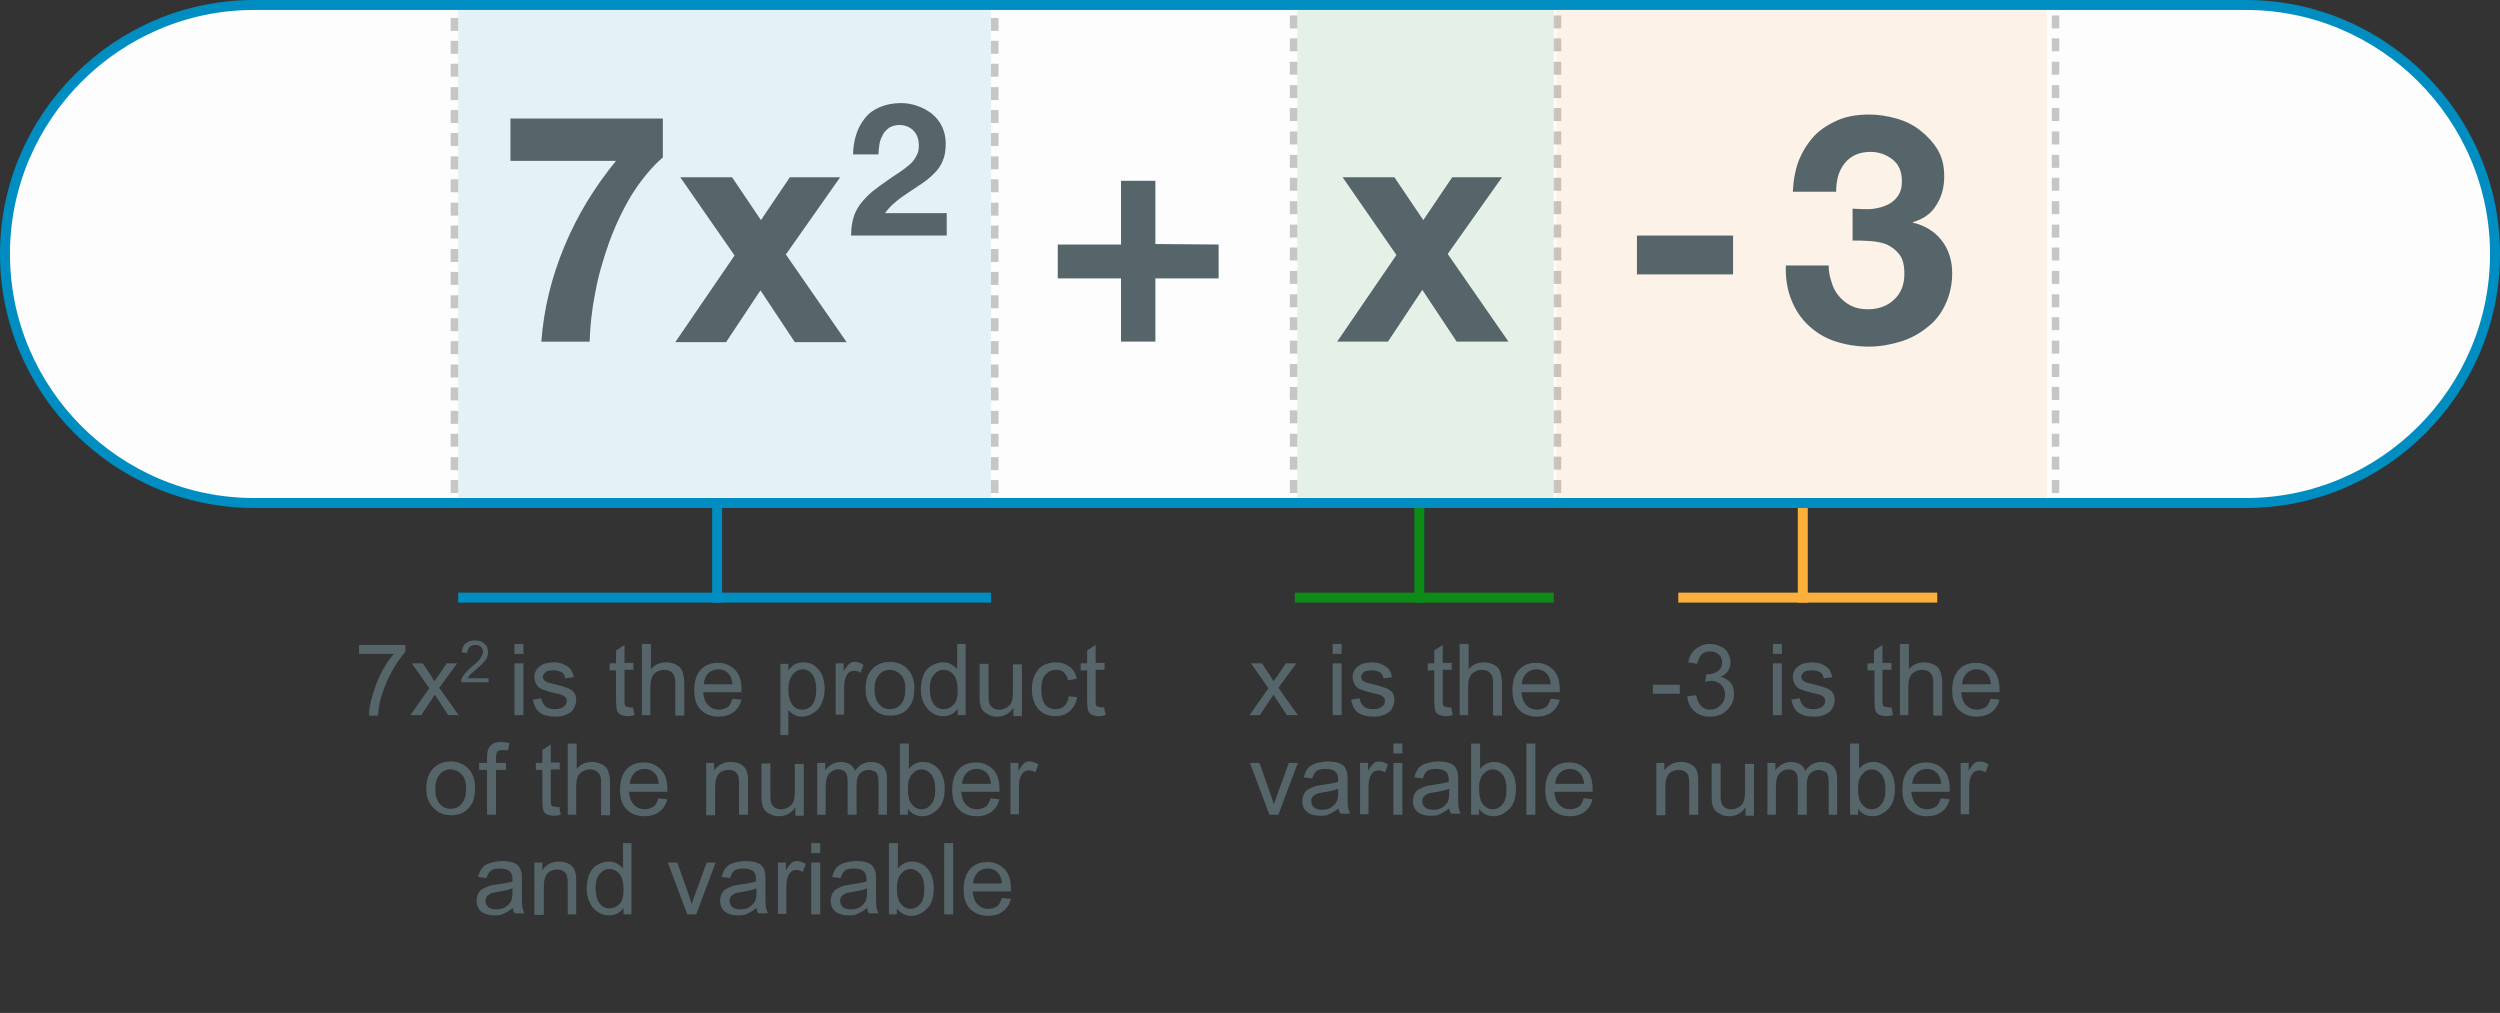 <?xml version="1.0" encoding="utf-8"?>
<!-- Generator: Adobe Illustrator 24.0.0, SVG Export Plug-In . SVG Version: 6.00 Build 0)  -->
<svg version="1.1" id="Layer_1" xmlns="http://www.w3.org/2000/svg" xmlns:xlink="http://www.w3.org/1999/xlink" x="0px" y="0px"
	 viewBox="0 0 502 203.4" style="enable-background:new 0 0 502 203.4;" xml:space="preserve">
<rect x="0" y="0" width="502" height="203.4" fill="#333333" stroke="none"/>
<style type="text/css">
	.st0{fill:#FDFDFD;stroke:#008DC1;stroke-width:2;stroke-miterlimit:10;}
	.st1{opacity:0.25;}
	.st2{fill:none;}
	.st3{fill-rule:evenodd;clip-rule:evenodd;fill:#231F20;}
	.st4{fill:none;stroke:#008DC1;stroke-width:2;stroke-miterlimit:10;}
	.st5{fill:none;stroke:#0E8A16;stroke-width:2;stroke-miterlimit:10;}
	.st6{fill:#008DC1;fill-opacity:0.1;}
	.st7{fill:#0E8A16;fill-opacity:0.1;}
	.st8{fill:#FF931E;fill-opacity:0.1;}
	.st9{fill:none;stroke:#FBB03B;stroke-width:2;stroke-miterlimit:10;}
	.st10{fill:#56656A;}
</style>
<g>
	<g>
		<path class="st0" d="M451,101H51C23.5,101,1,78.5,1,51l0,0C1,23.5,23.5,1,51,1h400c27.5,0,50,22.5,50,50l0,0
			C501,78.5,478.5,101,451,101z"/>
	</g>
	<g>
		<g class="st1">
			<g>
				<g>
					<g>
						<g>
							<rect x="84" y="2.5" class="st2" width="15" height="13.9"/>
						</g>
						<rect x="90.5" y="12.8" class="st3" width="1.5" height="2.6"/>
						<rect x="90.5" y="8.2" class="st3" width="1.5" height="2.6"/>
						<rect x="90.5" y="3.6" class="st3" width="1.5" height="2.6"/>
					</g>
				</g>
				<g>
					<g>
						<g>
							<rect x="84" y="16.4" class="st2" width="15" height="13.9"/>
						</g>
						<rect x="90.5" y="26.7" class="st3" width="1.5" height="2.6"/>
						<rect x="90.5" y="22.1" class="st3" width="1.5" height="2.6"/>
						<rect x="90.5" y="17.5" class="st3" width="1.5" height="2.6"/>
					</g>
				</g>
				<g>
					<g>
						<g>
							<rect x="84" y="30.4" class="st2" width="15" height="13.9"/>
						</g>
						<rect x="90.5" y="40.7" class="st3" width="1.5" height="2.6"/>
						<rect x="90.5" y="36" class="st3" width="1.5" height="2.6"/>
						<rect x="90.5" y="31.4" class="st3" width="1.5" height="2.6"/>
					</g>
				</g>
				<g>
					<g>
						<g>
							<rect x="84" y="44.3" class="st2" width="15" height="13.9"/>
						</g>
						<rect x="90.5" y="54.6" class="st3" width="1.5" height="2.6"/>
						<rect x="90.5" y="50" class="st3" width="1.5" height="2.6"/>
						<rect x="90.5" y="45.3" class="st3" width="1.5" height="2.6"/>
					</g>
				</g>
				<g>
					<g>
						<g>
							<rect x="84" y="58.2" class="st2" width="15" height="13.9"/>
						</g>
						<rect x="90.5" y="68.5" class="st3" width="1.5" height="2.6"/>
						<rect x="90.5" y="63.9" class="st3" width="1.5" height="2.6"/>
						<rect x="90.5" y="59.3" class="st3" width="1.5" height="2.6"/>
					</g>
				</g>
				<g>
					<g>
						<g>
							<rect x="84" y="72.1" class="st2" width="15" height="13.9"/>
						</g>
						<rect x="90.5" y="82.5" class="st3" width="1.5" height="2.6"/>
						<rect x="90.5" y="77.8" class="st3" width="1.5" height="2.6"/>
						<rect x="90.5" y="73.2" class="st3" width="1.5" height="2.6"/>
					</g>
				</g>
				<g>
					<g>
						<g>
							<rect x="84" y="86.1" class="st2" width="15" height="13.9"/>
						</g>
						<rect x="90.5" y="96.4" class="st3" width="1.5" height="2.6"/>
						<rect x="90.5" y="91.8" class="st3" width="1.5" height="2.6"/>
						<rect x="90.5" y="87.1" class="st3" width="1.5" height="2.6"/>
					</g>
				</g>
			</g>
		</g>
	</g>
	<g>
		<g class="st1">
			<g>
				<g>
					<g>
						<g>
							<rect x="192.5" y="2.5" class="st2" width="15" height="13.9"/>
						</g>
						<rect x="199" y="12.8" class="st3" width="1.5" height="2.6"/>
						<rect x="199" y="8.2" class="st3" width="1.5" height="2.6"/>
						<rect x="199" y="3.6" class="st3" width="1.5" height="2.6"/>
					</g>
				</g>
				<g>
					<g>
						<g>
							<rect x="192.5" y="16.4" class="st2" width="15" height="13.9"/>
						</g>
						<rect x="199" y="26.7" class="st3" width="1.5" height="2.6"/>
						<rect x="199" y="22.1" class="st3" width="1.5" height="2.6"/>
						<rect x="199" y="17.5" class="st3" width="1.5" height="2.6"/>
					</g>
				</g>
				<g>
					<g>
						<g>
							<rect x="192.5" y="30.4" class="st2" width="15" height="13.9"/>
						</g>
						<rect x="199" y="40.7" class="st3" width="1.5" height="2.6"/>
						<rect x="199" y="36" class="st3" width="1.5" height="2.6"/>
						<rect x="199" y="31.4" class="st3" width="1.5" height="2.6"/>
					</g>
				</g>
				<g>
					<g>
						<g>
							<rect x="192.5" y="44.3" class="st2" width="15" height="13.9"/>
						</g>
						<rect x="199" y="54.6" class="st3" width="1.5" height="2.6"/>
						<rect x="199" y="50" class="st3" width="1.5" height="2.6"/>
						<rect x="199" y="45.3" class="st3" width="1.5" height="2.6"/>
					</g>
				</g>
				<g>
					<g>
						<g>
							<rect x="192.5" y="58.2" class="st2" width="15" height="13.9"/>
						</g>
						<rect x="199" y="68.5" class="st3" width="1.5" height="2.6"/>
						<rect x="199" y="63.9" class="st3" width="1.5" height="2.6"/>
						<rect x="199" y="59.3" class="st3" width="1.5" height="2.6"/>
					</g>
				</g>
				<g>
					<g>
						<g>
							<rect x="192.5" y="72.1" class="st2" width="15" height="13.9"/>
						</g>
						<rect x="199" y="82.5" class="st3" width="1.5" height="2.6"/>
						<rect x="199" y="77.8" class="st3" width="1.5" height="2.6"/>
						<rect x="199" y="73.2" class="st3" width="1.5" height="2.6"/>
					</g>
				</g>
				<g>
					<g>
						<g>
							<rect x="192.5" y="86.1" class="st2" width="15" height="13.9"/>
						</g>
						<rect x="199" y="96.4" class="st3" width="1.5" height="2.6"/>
						<rect x="199" y="91.8" class="st3" width="1.5" height="2.6"/>
						<rect x="199" y="87.1" class="st3" width="1.5" height="2.6"/>
					</g>
				</g>
			</g>
		</g>
	</g>
	<g>
		<g class="st1">
			<g>
				<g>
					<g>
						<g>
							<rect x="252.5" y="2" class="st2" width="15" height="14"/>
						</g>
						<rect x="259" y="12.4" class="st3" width="1.5" height="2.6"/>
						<rect x="259" y="7.7" class="st3" width="1.5" height="2.6"/>
						<rect x="259" y="3.1" class="st3" width="1.5" height="2.6"/>
					</g>
				</g>
				<g>
					<g>
						<g>
							<rect x="252.5" y="16" class="st2" width="15" height="14"/>
						</g>
						<rect x="259" y="26.4" class="st3" width="1.5" height="2.6"/>
						<rect x="259" y="21.7" class="st3" width="1.5" height="2.6"/>
						<rect x="259" y="17.1" class="st3" width="1.5" height="2.6"/>
					</g>
				</g>
				<g>
					<g>
						<g>
							<rect x="252.5" y="30" class="st2" width="15" height="14"/>
						</g>
						<rect x="259" y="40.4" class="st3" width="1.5" height="2.6"/>
						<rect x="259" y="35.7" class="st3" width="1.5" height="2.6"/>
						<rect x="259" y="31.1" class="st3" width="1.5" height="2.6"/>
					</g>
				</g>
				<g>
					<g>
						<g>
							<rect x="252.5" y="44" class="st2" width="15" height="14"/>
						</g>
						<rect x="259" y="54.4" class="st3" width="1.5" height="2.6"/>
						<rect x="259" y="49.7" class="st3" width="1.5" height="2.6"/>
						<rect x="259" y="45.1" class="st3" width="1.5" height="2.6"/>
					</g>
				</g>
				<g>
					<g>
						<g>
							<rect x="252.5" y="58" class="st2" width="15" height="14"/>
						</g>
						<rect x="259" y="68.4" class="st3" width="1.5" height="2.6"/>
						<rect x="259" y="63.7" class="st3" width="1.5" height="2.6"/>
						<rect x="259" y="59.1" class="st3" width="1.5" height="2.6"/>
					</g>
				</g>
				<g>
					<g>
						<g>
							<rect x="252.5" y="72" class="st2" width="15" height="14"/>
						</g>
						<rect x="259" y="82.4" class="st3" width="1.5" height="2.6"/>
						<rect x="259" y="77.7" class="st3" width="1.5" height="2.6"/>
						<rect x="259" y="73.1" class="st3" width="1.5" height="2.6"/>
					</g>
				</g>
				<g>
					<g>
						<g>
							<rect x="252.5" y="86" class="st2" width="15" height="14"/>
						</g>
						<rect x="259" y="96.4" class="st3" width="1.5" height="2.6"/>
						<rect x="259" y="91.7" class="st3" width="1.5" height="2.6"/>
						<rect x="259" y="87.1" class="st3" width="1.5" height="2.6"/>
					</g>
				</g>
			</g>
		</g>
	</g>
	<g>
		<g class="st1">
			<g>
				<g>
					<g>
						<g>
							<rect x="305.5" y="2" class="st2" width="15" height="14"/>
						</g>
						<rect x="312" y="12.4" class="st3" width="1.5" height="2.6"/>
						<rect x="312" y="7.7" class="st3" width="1.5" height="2.6"/>
						<rect x="312" y="3.1" class="st3" width="1.5" height="2.6"/>
					</g>
				</g>
				<g>
					<g>
						<g>
							<rect x="305.5" y="16" class="st2" width="15" height="14"/>
						</g>
						<rect x="312" y="26.4" class="st3" width="1.5" height="2.6"/>
						<rect x="312" y="21.7" class="st3" width="1.5" height="2.6"/>
						<rect x="312" y="17.1" class="st3" width="1.5" height="2.6"/>
					</g>
				</g>
				<g>
					<g>
						<g>
							<rect x="305.5" y="30" class="st2" width="15" height="14"/>
						</g>
						<rect x="312" y="40.4" class="st3" width="1.5" height="2.6"/>
						<rect x="312" y="35.7" class="st3" width="1.5" height="2.6"/>
						<rect x="312" y="31.1" class="st3" width="1.5" height="2.6"/>
					</g>
				</g>
				<g>
					<g>
						<g>
							<rect x="305.5" y="44" class="st2" width="15" height="14"/>
						</g>
						<rect x="312" y="54.4" class="st3" width="1.5" height="2.6"/>
						<rect x="312" y="49.7" class="st3" width="1.5" height="2.6"/>
						<rect x="312" y="45.1" class="st3" width="1.5" height="2.6"/>
					</g>
				</g>
				<g>
					<g>
						<g>
							<rect x="305.5" y="58" class="st2" width="15" height="14"/>
						</g>
						<rect x="312" y="68.4" class="st3" width="1.5" height="2.6"/>
						<rect x="312" y="63.7" class="st3" width="1.5" height="2.6"/>
						<rect x="312" y="59.1" class="st3" width="1.5" height="2.6"/>
					</g>
				</g>
				<g>
					<g>
						<g>
							<rect x="305.5" y="72" class="st2" width="15" height="14"/>
						</g>
						<rect x="312" y="82.4" class="st3" width="1.5" height="2.6"/>
						<rect x="312" y="77.7" class="st3" width="1.5" height="2.6"/>
						<rect x="312" y="73.1" class="st3" width="1.5" height="2.6"/>
					</g>
				</g>
				<g>
					<g>
						<g>
							<rect x="305.5" y="86" class="st2" width="15" height="14"/>
						</g>
						<rect x="312" y="96.4" class="st3" width="1.5" height="2.6"/>
						<rect x="312" y="91.7" class="st3" width="1.5" height="2.6"/>
						<rect x="312" y="87.1" class="st3" width="1.5" height="2.6"/>
					</g>
				</g>
			</g>
		</g>
	</g>
	<g>
		<g class="st1">
			<g>
				<g>
					<g>
						<g>
							<rect x="405.5" y="2" class="st2" width="15" height="14"/>
						</g>
						<rect x="412" y="12.4" class="st3" width="1.5" height="2.6"/>
						<rect x="412" y="7.7" class="st3" width="1.5" height="2.6"/>
						<rect x="412" y="3.1" class="st3" width="1.5" height="2.6"/>
					</g>
				</g>
				<g>
					<g>
						<g>
							<rect x="405.5" y="16" class="st2" width="15" height="14"/>
						</g>
						<rect x="412" y="26.4" class="st3" width="1.5" height="2.6"/>
						<rect x="412" y="21.7" class="st3" width="1.5" height="2.6"/>
						<rect x="412" y="17.1" class="st3" width="1.5" height="2.6"/>
					</g>
				</g>
				<g>
					<g>
						<g>
							<rect x="405.5" y="30" class="st2" width="15" height="14"/>
						</g>
						<rect x="412" y="40.4" class="st3" width="1.5" height="2.6"/>
						<rect x="412" y="35.7" class="st3" width="1.5" height="2.6"/>
						<rect x="412" y="31.1" class="st3" width="1.5" height="2.6"/>
					</g>
				</g>
				<g>
					<g>
						<g>
							<rect x="405.5" y="44" class="st2" width="15" height="14"/>
						</g>
						<rect x="412" y="54.4" class="st3" width="1.5" height="2.6"/>
						<rect x="412" y="49.7" class="st3" width="1.5" height="2.6"/>
						<rect x="412" y="45.1" class="st3" width="1.5" height="2.6"/>
					</g>
				</g>
				<g>
					<g>
						<g>
							<rect x="405.5" y="58" class="st2" width="15" height="14"/>
						</g>
						<rect x="412" y="68.4" class="st3" width="1.5" height="2.6"/>
						<rect x="412" y="63.7" class="st3" width="1.5" height="2.6"/>
						<rect x="412" y="59.1" class="st3" width="1.5" height="2.6"/>
					</g>
				</g>
				<g>
					<g>
						<g>
							<rect x="405.5" y="72" class="st2" width="15" height="14"/>
						</g>
						<rect x="412" y="82.4" class="st3" width="1.5" height="2.6"/>
						<rect x="412" y="77.7" class="st3" width="1.5" height="2.6"/>
						<rect x="412" y="73.1" class="st3" width="1.5" height="2.6"/>
					</g>
				</g>
				<g>
					<g>
						<g>
							<rect x="405.5" y="86" class="st2" width="15" height="14"/>
						</g>
						<rect x="412" y="96.4" class="st3" width="1.5" height="2.6"/>
						<rect x="412" y="91.7" class="st3" width="1.5" height="2.6"/>
						<rect x="412" y="87.1" class="st3" width="1.5" height="2.6"/>
					</g>
				</g>
			</g>
		</g>
	</g>
	<line class="st4" x1="144" y1="101" x2="144" y2="121"/>
	<line class="st4" x1="92" y1="120" x2="199" y2="120"/>
	<line class="st5" x1="285" y1="102" x2="285" y2="121"/>
	<line class="st5" x1="260" y1="120" x2="312" y2="120"/>
	<rect x="92" y="2" class="st6" width="107" height="98"/>
	<rect x="260.5" y="2" class="st7" width="51.5" height="98"/>
	<rect x="312.5" y="2" class="st8" width="98.5" height="98"/>
	<line class="st9" x1="362" y1="102" x2="362" y2="121"/>
	<line class="st9" x1="337" y1="120" x2="389" y2="120"/>
	<g>
		<path class="st10" d="M126.8,39.2c-1.8,3-3.3,6.2-4.5,9.5c-1.2,3.4-2.2,6.8-2.8,10.2c-0.7,3.5-1,6.7-1.1,9.7h-9.7
			c0.5-6.7,2.1-13.1,4.7-19.3c2.6-6.2,6.1-11.9,10.3-17h-21.2v-8.5h30.6v7.8C130.7,33.7,128.7,36.2,126.8,39.2z"/>
		<path class="st10" d="M136.6,35.6H147l5.8,8.6l5.8-8.6h10.1l-10.9,15.5l12.2,17.6h-10.4l-6.9-10.4l-6.9,10.4h-10.2l11.9-17.4
			L136.6,35.6z"/>
		<path class="st10" d="M171.9,27.1c0.4-1.3,1-2.4,1.8-3.4c0.8-1,1.8-1.7,3-2.2c1.2-0.5,2.6-0.8,4.2-0.8c1.2,0,2.3,0.2,3.4,0.6
			s2,0.9,2.9,1.6c0.8,0.7,1.5,1.5,2,2.6s0.7,2.2,0.7,3.4c0,1.3-0.2,2.5-0.6,3.4c-0.4,1-1,1.8-1.7,2.5s-1.5,1.4-2.4,2
			c-0.9,0.6-1.8,1.2-2.7,1.8s-1.8,1.2-2.6,1.9c-0.9,0.7-1.6,1.5-2.2,2.3h12.4v4.5h-19.2c0-1.5,0.2-2.8,0.6-4c0.4-1.1,1-2.1,1.8-3
			c0.8-0.9,1.6-1.7,2.6-2.4c1-0.8,2.1-1.5,3.2-2.3c0.6-0.4,1.2-0.8,1.8-1.2c0.6-0.4,1.2-0.9,1.8-1.4s1-1.1,1.3-1.7
			c0.4-0.6,0.5-1.3,0.5-2.1c0-1.3-0.4-2.3-1.1-3c-0.7-0.7-1.7-1.1-2.8-1.1c-0.8,0-1.4,0.2-2,0.5c-0.5,0.4-1,0.8-1.3,1.4
			c-0.3,0.6-0.6,1.2-0.7,1.9c-0.1,0.7-0.2,1.4-0.2,2.1h-5.1C171.3,29.8,171.5,28.4,171.9,27.1z"/>
		<path class="st10" d="M244.7,49.1v6.8H232v12.7h-6.9V55.9h-12.7v-6.8h12.7V36.3h6.9v12.7L244.7,49.1L244.7,49.1z"/>
		<path class="st10" d="M269.6,35.6h10.4l5.8,8.6l5.8-8.6h10L290.7,51l12.2,17.6h-10.4l-6.9-10.4l-6.9,10.4h-10.2l11.9-17.4
			L269.6,35.6z"/>
		<path class="st10" d="M348,47.3v7.8h-19.3v-7.8H348z"/>
		<path class="st10" d="M375.5,42c1.1-0.1,2.1-0.3,3.1-0.7s1.8-1,2.4-1.8c0.6-0.8,0.9-1.8,0.9-3.1c0-1.9-0.6-3.4-1.9-4.4
			s-2.8-1.5-4.4-1.5c-2.3,0-4,0.8-5.2,2.3c-1.2,1.5-1.7,3.4-1.7,5.7H360c0.1-2.3,0.5-4.4,1.2-6.3c0.8-1.9,1.8-3.5,3.1-4.9
			c1.3-1.4,3-2.4,4.8-3.2c1.9-0.8,4-1.1,6.3-1.1c1.8,0,3.6,0.3,5.4,0.8c1.8,0.5,3.4,1.3,4.8,2.4s2.6,2.4,3.5,3.9
			c0.9,1.5,1.3,3.3,1.3,5.3c0,2.2-0.5,4.1-1.6,5.8c-1,1.7-2.6,2.8-4.7,3.4v0.1c2.5,0.6,4.4,1.8,5.8,3.6c1.4,1.8,2.1,4,2.1,6.6
			c0,2.3-0.5,4.4-1.4,6.3s-2.1,3.4-3.7,4.6c-1.5,1.2-3.3,2.2-5.3,2.8c-2,0.6-4.1,1-6.3,1c-2.5,0-4.8-0.4-6.9-1.1
			c-2.1-0.7-3.8-1.8-5.3-3.2s-2.6-3.1-3.4-5.1c-0.8-2-1.2-4.3-1.1-6.9h8.6c0,1.2,0.2,2.3,0.6,3.4c0.3,1.1,0.8,2,1.5,2.8
			s1.4,1.4,2.4,1.9s2.1,0.7,3.4,0.7c2,0,3.8-0.6,5.2-1.9c1.4-1.3,2.1-3,2.1-5.2c0-1.7-0.3-3-1-3.9c-0.7-0.9-1.5-1.5-2.5-2
			c-1-0.4-2.1-0.6-3.4-0.7s-2.4-0.1-3.5-0.1v-6.4C373.3,42,374.4,42,375.5,42z"/>
	</g>
	<g>
		<path class="st10" d="M250.9,143.6l3.8-5.4l-3.5-5h2.2l1.6,2.4c0.3,0.5,0.5,0.8,0.7,1.2c0.3-0.4,0.6-0.8,0.8-1.1l1.7-2.5h2.1
			l-3.6,4.9l3.9,5.5h-2.2l-2.1-3.2l-0.6-0.9l-2.7,4.1H250.9z"/>
		<path class="st10" d="M267.6,131.3v-2h1.8v2H267.6z M267.6,143.6v-10.4h1.8v10.4H267.6z"/>
		<path class="st10" d="M271.3,140.5l1.7-0.3c0.1,0.7,0.4,1.2,0.8,1.6s1.1,0.6,1.9,0.6c0.8,0,1.4-0.2,1.8-0.5s0.6-0.7,0.6-1.2
			c0-0.4-0.2-0.7-0.5-0.9c-0.2-0.2-0.8-0.4-1.8-0.6c-1.3-0.3-2.2-0.6-2.7-0.8s-0.9-0.6-1.1-1s-0.4-0.9-0.4-1.4
			c0-0.5,0.1-0.9,0.3-1.3s0.5-0.7,0.9-1c0.3-0.2,0.6-0.4,1.1-0.5s1-0.2,1.5-0.2c0.8,0,1.5,0.1,2.1,0.4s1.1,0.6,1.4,1
			s0.5,0.9,0.6,1.6l-1.7,0.2c-0.1-0.5-0.3-1-0.7-1.2s-0.9-0.4-1.6-0.4c-0.8,0-1.4,0.1-1.7,0.4s-0.5,0.6-0.5,0.9
			c0,0.2,0.1,0.4,0.2,0.6c0.1,0.2,0.4,0.3,0.7,0.5c0.2,0.1,0.7,0.2,1.6,0.4c1.2,0.3,2.1,0.6,2.6,0.8s0.9,0.5,1.2,0.9
			s0.4,0.9,0.4,1.5c0,0.6-0.2,1.1-0.5,1.7s-0.8,0.9-1.5,1.2s-1.4,0.4-2.2,0.4c-1.3,0-2.4-0.3-3.1-0.8S271.5,141.6,271.3,140.5z"/>
		<path class="st10" d="M291.4,142l0.3,1.6c-0.5,0.1-0.9,0.2-1.3,0.2c-0.6,0-1.1-0.1-1.5-0.3s-0.6-0.5-0.7-0.8s-0.2-1-0.2-2.1v-6
			h-1.3v-1.4h1.3v-2.6l1.7-1.1v3.6h1.8v1.4h-1.8v6.1c0,0.5,0,0.8,0.1,1s0.2,0.3,0.3,0.3s0.3,0.1,0.6,0.1
			C290.8,142.1,291.1,142.1,291.4,142z"/>
		<path class="st10" d="M293.1,143.6v-14.3h1.8v5.1c0.8-1,1.9-1.4,3.1-1.4c0.8,0,1.4,0.2,2,0.5s1,0.7,1.2,1.3s0.4,1.3,0.4,2.3v6.6
			h-1.8V137c0-0.9-0.2-1.5-0.6-1.9s-0.9-0.6-1.6-0.6c-0.5,0-1,0.1-1.5,0.4s-0.8,0.6-1,1.1s-0.3,1.1-0.3,1.9v5.7H293.1z"/>
		<path class="st10" d="M311.4,140.3l1.8,0.2c-0.3,1.1-0.8,1.9-1.6,2.5s-1.8,0.9-3,0.9c-1.5,0-2.7-0.5-3.6-1.4s-1.3-2.2-1.3-3.9
			c0-1.7,0.4-3.1,1.3-4.1s2.1-1.4,3.5-1.4c1.4,0,2.5,0.5,3.4,1.4s1.3,2.3,1.3,4c0,0.1,0,0.3,0,0.5h-7.7c0.1,1.1,0.4,2,1,2.6
			s1.3,0.9,2.2,0.9c0.6,0,1.2-0.2,1.7-0.5S311.1,141,311.4,140.3z M305.6,137.4h5.8c-0.1-0.9-0.3-1.5-0.7-2c-0.6-0.7-1.3-1-2.2-1
			c-0.8,0-1.5,0.3-2,0.8S305.6,136.5,305.6,137.4z"/>
		<path class="st10" d="M254.9,163.6l-3.9-10.4h1.9l2.2,6.2c0.2,0.7,0.5,1.4,0.7,2.1c0.2-0.5,0.4-1.2,0.7-2l2.3-6.3h1.8l-3.9,10.4
			H254.9z"/>
		<path class="st10" d="M268.8,162.3c-0.7,0.6-1.3,0.9-1.9,1.2s-1.2,0.3-1.9,0.3c-1.1,0-2-0.3-2.6-0.8s-0.9-1.3-0.9-2.1
			c0-0.5,0.1-1,0.3-1.4s0.5-0.8,0.9-1s0.8-0.4,1.3-0.6c0.3-0.1,0.9-0.2,1.6-0.3c1.4-0.2,2.5-0.4,3.1-0.6c0-0.2,0-0.4,0-0.5
			c0-0.7-0.2-1.2-0.5-1.5c-0.4-0.4-1.1-0.6-2-0.6c-0.8,0-1.4,0.1-1.8,0.4s-0.7,0.8-0.9,1.5l-1.7-0.2c0.2-0.7,0.4-1.3,0.8-1.8
			s0.9-0.8,1.6-1s1.5-0.4,2.4-0.4c0.9,0,1.6,0.1,2.2,0.3s1,0.5,1.2,0.8s0.4,0.7,0.5,1.2c0.1,0.3,0.1,0.8,0.1,1.6v2.3
			c0,1.6,0,2.7,0.1,3.1s0.2,0.8,0.4,1.2h-1.8C269,163.3,268.8,162.8,268.8,162.3z M268.6,158.4c-0.6,0.3-1.6,0.5-2.9,0.7
			c-0.7,0.1-1.2,0.2-1.5,0.4s-0.5,0.3-0.7,0.6s-0.2,0.5-0.2,0.8c0,0.5,0.2,0.9,0.5,1.2s0.9,0.5,1.6,0.5c0.7,0,1.3-0.1,1.8-0.4
			s0.9-0.7,1.2-1.2c0.2-0.4,0.3-1,0.3-1.8V158.4z"/>
		<path class="st10" d="M273.1,163.6v-10.4h1.6v1.6c0.4-0.7,0.8-1.2,1.1-1.5s0.7-0.4,1.1-0.4c0.6,0,1.2,0.2,1.8,0.6l-0.6,1.6
			c-0.4-0.3-0.9-0.4-1.3-0.4c-0.4,0-0.7,0.1-1,0.3s-0.5,0.6-0.7,1c-0.2,0.6-0.3,1.3-0.3,2.1v5.4H273.1z"/>
		<path class="st10" d="M279.8,151.3v-2h1.8v2H279.8z M279.8,163.6v-10.4h1.8v10.4H279.8z"/>
		<path class="st10" d="M291,162.3c-0.7,0.6-1.3,0.9-1.9,1.2s-1.2,0.3-1.9,0.3c-1.1,0-2-0.3-2.6-0.8s-0.9-1.3-0.9-2.1
			c0-0.5,0.1-1,0.3-1.4s0.5-0.8,0.9-1s0.8-0.4,1.3-0.6c0.3-0.1,0.9-0.2,1.6-0.3c1.4-0.2,2.5-0.4,3.1-0.6c0-0.2,0-0.4,0-0.5
			c0-0.7-0.2-1.2-0.5-1.5c-0.4-0.4-1.1-0.6-2-0.6c-0.8,0-1.4,0.1-1.8,0.4s-0.7,0.8-0.9,1.5l-1.7-0.2c0.2-0.7,0.4-1.3,0.8-1.8
			s0.9-0.8,1.6-1s1.5-0.4,2.4-0.4c0.9,0,1.6,0.1,2.2,0.3s1,0.5,1.2,0.8s0.4,0.7,0.5,1.2c0.1,0.3,0.1,0.8,0.1,1.6v2.3
			c0,1.6,0,2.7,0.1,3.1s0.2,0.8,0.4,1.2h-1.8C291.2,163.3,291.1,162.8,291,162.3z M290.9,158.4c-0.6,0.3-1.6,0.5-2.9,0.7
			c-0.7,0.1-1.2,0.2-1.5,0.4s-0.5,0.3-0.7,0.6s-0.2,0.5-0.2,0.8c0,0.5,0.2,0.9,0.5,1.2s0.9,0.5,1.6,0.5c0.7,0,1.3-0.1,1.8-0.4
			s0.9-0.7,1.2-1.2c0.2-0.4,0.3-1,0.3-1.8V158.4z"/>
		<path class="st10" d="M297,163.6h-1.6v-14.3h1.8v5.1c0.7-0.9,1.7-1.4,2.8-1.4c0.6,0,1.2,0.1,1.8,0.4s1,0.6,1.4,1.1s0.7,1,0.9,1.7
			s0.3,1.4,0.3,2.1c0,1.8-0.4,3.2-1.3,4.1s-1.9,1.5-3.2,1.5c-1.2,0-2.2-0.5-2.9-1.5V163.6z M297,158.4c0,1.2,0.2,2.1,0.5,2.7
			c0.6,0.9,1.3,1.4,2.2,1.4c0.8,0,1.4-0.3,2-1s0.8-1.7,0.8-3c0-1.4-0.3-2.4-0.8-3s-1.2-1-1.9-1c-0.8,0-1.4,0.3-2,1
			S297,157.1,297,158.4z"/>
		<path class="st10" d="M306.5,163.6v-14.3h1.8v14.3H306.5z"/>
		<path class="st10" d="M318,160.3l1.8,0.2c-0.3,1.1-0.8,1.9-1.6,2.5s-1.8,0.9-3,0.9c-1.5,0-2.7-0.5-3.6-1.4s-1.3-2.2-1.3-3.9
			c0-1.7,0.4-3.1,1.3-4.1s2.1-1.4,3.5-1.4c1.4,0,2.5,0.5,3.4,1.4s1.3,2.3,1.3,4c0,0.1,0,0.3,0,0.5h-7.7c0.1,1.1,0.4,2,1,2.6
			s1.3,0.9,2.2,0.9c0.6,0,1.2-0.2,1.7-0.5S317.8,161,318,160.3z M312.3,157.4h5.8c-0.1-0.9-0.3-1.5-0.7-2c-0.6-0.7-1.3-1-2.2-1
			c-0.8,0-1.5,0.3-2,0.8S312.3,156.5,312.3,157.4z"/>
	</g>
	<g>
		<path class="st10" d="M331.9,139.3v-1.8h5.4v1.8H331.9z"/>
		<path class="st10" d="M338.8,139.8l1.8-0.2c0.2,1,0.5,1.7,1,2.2s1.1,0.7,1.8,0.7c0.8,0,1.5-0.3,2.1-0.9s0.9-1.3,0.9-2.1
			c0-0.8-0.3-1.5-0.8-2s-1.2-0.8-2-0.8c-0.3,0-0.7,0.1-1.2,0.2l0.2-1.5c0.1,0,0.2,0,0.3,0c0.7,0,1.4-0.2,2-0.6s0.9-1,0.9-1.8
			c0-0.6-0.2-1.2-0.7-1.6s-1-0.6-1.7-0.6c-0.7,0-1.3,0.2-1.7,0.6s-0.7,1.1-0.9,1.9L339,133c0.2-1.2,0.7-2.1,1.5-2.7s1.7-1,2.8-1
			c0.8,0,1.5,0.2,2.2,0.5s1.2,0.8,1.5,1.4s0.5,1.2,0.5,1.8c0,0.6-0.2,1.2-0.5,1.7s-0.8,0.9-1.5,1.2c0.8,0.2,1.5,0.6,2,1.2
			s0.7,1.4,0.7,2.3c0,1.2-0.5,2.3-1.4,3.2s-2.1,1.3-3.5,1.3c-1.3,0-2.3-0.4-3.1-1.1S338.9,141,338.8,139.8z"/>
		<path class="st10" d="M356,131.3v-2h1.8v2H356z M356,143.6v-10.4h1.8v10.4H356z"/>
		<path class="st10" d="M359.7,140.5l1.7-0.3c0.1,0.7,0.4,1.2,0.8,1.6s1.1,0.6,1.9,0.6c0.8,0,1.4-0.2,1.8-0.5s0.6-0.7,0.6-1.2
			c0-0.4-0.2-0.7-0.5-0.9c-0.2-0.2-0.8-0.4-1.8-0.6c-1.3-0.3-2.2-0.6-2.7-0.8s-0.9-0.6-1.1-1s-0.4-0.9-0.4-1.4
			c0-0.5,0.1-0.9,0.3-1.3s0.5-0.7,0.9-1c0.3-0.2,0.6-0.4,1.1-0.5s1-0.2,1.5-0.2c0.8,0,1.5,0.1,2.1,0.4s1.1,0.6,1.4,1
			s0.5,0.9,0.6,1.6l-1.7,0.2c-0.1-0.5-0.3-1-0.7-1.2s-0.9-0.4-1.6-0.4c-0.8,0-1.4,0.1-1.7,0.4s-0.5,0.6-0.5,0.9
			c0,0.2,0.1,0.4,0.2,0.6c0.1,0.2,0.4,0.3,0.7,0.5c0.2,0.1,0.7,0.2,1.6,0.4c1.2,0.3,2.1,0.6,2.6,0.8s0.9,0.5,1.2,0.9
			s0.4,0.9,0.4,1.5c0,0.6-0.2,1.1-0.5,1.7s-0.8,0.9-1.5,1.2s-1.4,0.4-2.2,0.4c-1.3,0-2.4-0.3-3.1-0.8S359.9,141.6,359.7,140.5z"/>
		<path class="st10" d="M379.8,142l0.3,1.6c-0.5,0.1-0.9,0.2-1.3,0.2c-0.6,0-1.1-0.1-1.5-0.3s-0.6-0.5-0.7-0.8s-0.2-1-0.2-2.1v-6
			H375v-1.4h1.3v-2.6l1.7-1.1v3.6h1.8v1.4H378v6.1c0,0.5,0,0.8,0.1,1s0.2,0.3,0.3,0.3s0.3,0.1,0.6,0.1
			C379.2,142.1,379.5,142.1,379.8,142z"/>
		<path class="st10" d="M381.5,143.6v-14.3h1.8v5.1c0.8-1,1.9-1.4,3.1-1.4c0.8,0,1.4,0.2,2,0.5s1,0.7,1.2,1.3s0.4,1.3,0.4,2.3v6.6
			h-1.8V137c0-0.9-0.2-1.5-0.6-1.9s-0.9-0.6-1.6-0.6c-0.5,0-1,0.1-1.5,0.4s-0.8,0.6-1,1.1s-0.3,1.1-0.3,1.9v5.7H381.5z"/>
		<path class="st10" d="M399.7,140.3l1.8,0.2c-0.3,1.1-0.8,1.9-1.6,2.5s-1.8,0.9-3,0.9c-1.5,0-2.7-0.5-3.6-1.4s-1.3-2.2-1.3-3.9
			c0-1.7,0.4-3.1,1.3-4.1s2.1-1.4,3.5-1.4c1.4,0,2.5,0.5,3.4,1.4s1.3,2.3,1.3,4c0,0.1,0,0.3,0,0.5h-7.7c0.1,1.1,0.4,2,1,2.6
			s1.3,0.9,2.2,0.9c0.6,0,1.2-0.2,1.7-0.5S399.5,141,399.7,140.3z M394,137.4h5.8c-0.1-0.9-0.3-1.5-0.7-2c-0.6-0.7-1.3-1-2.2-1
			c-0.8,0-1.5,0.3-2,0.8S394,136.5,394,137.4z"/>
		<path class="st10" d="M332.6,163.6v-10.4h1.6v1.5c0.8-1.1,1.9-1.7,3.3-1.7c0.6,0,1.2,0.1,1.7,0.3c0.5,0.2,0.9,0.5,1.2,0.9
			c0.3,0.4,0.4,0.8,0.5,1.3c0.1,0.3,0.1,0.9,0.1,1.7v6.4h-1.8v-6.3c0-0.7-0.1-1.3-0.2-1.6s-0.4-0.6-0.7-0.8
			c-0.3-0.2-0.8-0.3-1.2-0.3c-0.7,0-1.4,0.2-1.9,0.7c-0.5,0.5-0.8,1.4-0.8,2.7v5.7H332.6z"/>
		<path class="st10" d="M350.5,163.6v-1.5c-0.8,1.2-1.9,1.8-3.3,1.8c-0.6,0-1.2-0.1-1.7-0.4s-0.9-0.5-1.2-0.9s-0.4-0.8-0.5-1.3
			c-0.1-0.3-0.1-0.9-0.1-1.6v-6.4h1.8v5.8c0,0.9,0,1.5,0.1,1.9c0.1,0.5,0.3,0.8,0.7,1.1s0.8,0.4,1.3,0.4s1-0.1,1.5-0.4
			s0.8-0.6,1-1.1s0.3-1.1,0.3-2v-5.6h1.8v10.4H350.5z"/>
		<path class="st10" d="M354.9,163.6v-10.4h1.6v1.5c0.3-0.5,0.8-0.9,1.3-1.2s1.2-0.5,1.8-0.5c0.8,0,1.4,0.2,1.9,0.5s0.8,0.8,1,1.3
			c0.8-1.2,1.9-1.8,3.2-1.8c1,0,1.8,0.3,2.4,0.9s0.8,1.4,0.8,2.6v7.1h-1.7v-6.5c0-0.7-0.1-1.2-0.2-1.5s-0.3-0.6-0.6-0.7
			s-0.7-0.3-1.1-0.3c-0.7,0-1.3,0.2-1.8,0.7s-0.7,1.3-0.7,2.3v6H361v-6.7c0-0.8-0.1-1.4-0.4-1.8s-0.8-0.6-1.4-0.6
			c-0.5,0-1,0.1-1.4,0.4s-0.7,0.6-0.9,1.1s-0.3,1.2-0.3,2.2v5.4H354.9z"/>
		<path class="st10" d="M373.1,163.6h-1.6v-14.3h1.8v5.1c0.7-0.9,1.7-1.4,2.8-1.4c0.6,0,1.2,0.1,1.8,0.4s1,0.6,1.4,1.1
			s0.7,1,0.9,1.7s0.3,1.4,0.3,2.1c0,1.8-0.4,3.2-1.3,4.1s-1.9,1.5-3.2,1.5c-1.2,0-2.2-0.5-2.9-1.5V163.6z M373.1,158.4
			c0,1.2,0.2,2.1,0.5,2.7c0.6,0.9,1.3,1.4,2.2,1.4c0.8,0,1.4-0.3,2-1s0.8-1.7,0.8-3c0-1.4-0.3-2.4-0.8-3s-1.2-1-1.9-1
			c-0.8,0-1.4,0.3-2,1S373.1,157.1,373.1,158.4z"/>
		<path class="st10" d="M389.7,160.3l1.8,0.2c-0.3,1.1-0.8,1.9-1.6,2.5s-1.8,0.9-3,0.9c-1.5,0-2.7-0.5-3.6-1.4s-1.3-2.2-1.3-3.9
			c0-1.7,0.4-3.1,1.3-4.1s2.1-1.4,3.5-1.4c1.4,0,2.5,0.5,3.4,1.4s1.3,2.3,1.3,4c0,0.1,0,0.3,0,0.5h-7.7c0.1,1.1,0.4,2,1,2.6
			s1.3,0.9,2.2,0.9c0.6,0,1.2-0.2,1.7-0.5S389.5,161,389.7,160.3z M384,157.4h5.8c-0.1-0.9-0.3-1.5-0.7-2c-0.6-0.7-1.3-1-2.2-1
			c-0.8,0-1.5,0.3-2,0.8S384,156.5,384,157.4z"/>
		<path class="st10" d="M393.7,163.6v-10.4h1.6v1.6c0.4-0.7,0.8-1.2,1.1-1.5s0.7-0.4,1.1-0.4c0.6,0,1.2,0.2,1.8,0.6l-0.6,1.6
			c-0.4-0.3-0.9-0.4-1.3-0.4c-0.4,0-0.7,0.1-1,0.3s-0.5,0.6-0.7,1c-0.2,0.6-0.3,1.3-0.3,2.1v5.4H393.7z"/>
	</g>
	<g>
		<path class="st10" d="M72.1,131.2v-1.7h9.3v1.4c-0.9,1-1.8,2.3-2.7,3.9s-1.6,3.3-2.1,5c-0.4,1.2-0.6,2.5-0.7,3.9h-1.8
			c0-1.1,0.2-2.5,0.7-4.1s1-3.1,1.8-4.6s1.6-2.7,2.5-3.7H72.1z"/>
		<path class="st10" d="M82.4,143.6l3.8-5.4l-3.5-5h2.2l1.6,2.4c0.3,0.5,0.5,0.8,0.7,1.2c0.3-0.4,0.6-0.8,0.8-1.1l1.7-2.5h2.1
			l-3.6,4.9l3.9,5.5H90l-2.1-3.2l-0.6-0.9l-2.7,4.1H82.4z"/>
		<path class="st10" d="M98.1,136v1h-5.5c0-0.2,0-0.5,0.1-0.7c0.1-0.4,0.4-0.7,0.7-1.1c0.3-0.4,0.8-0.8,1.3-1.3
			c0.9-0.7,1.5-1.3,1.8-1.8s0.5-0.8,0.5-1.2c0-0.4-0.1-0.7-0.4-1c-0.3-0.3-0.7-0.4-1.1-0.4c-0.5,0-0.9,0.1-1.2,0.4
			c-0.3,0.3-0.4,0.7-0.5,1.2l-1.1-0.1c0.1-0.8,0.3-1.4,0.8-1.8s1.1-0.6,1.9-0.6c0.8,0,1.4,0.2,1.9,0.7c0.5,0.4,0.7,1,0.7,1.7
			c0,0.3-0.1,0.7-0.2,1c-0.1,0.3-0.4,0.7-0.7,1c-0.3,0.4-0.8,0.8-1.6,1.5c-0.6,0.5-1,0.9-1.2,1.1c-0.2,0.2-0.3,0.4-0.4,0.6H98.1z"/>
		<path class="st10" d="M103.3,131.3v-2h1.8v2H103.3z M103.3,143.6v-10.4h1.8v10.4H103.3z"/>
		<path class="st10" d="M107,140.5l1.7-0.3c0.1,0.7,0.4,1.2,0.8,1.6s1.1,0.6,1.9,0.6c0.8,0,1.4-0.2,1.8-0.5s0.6-0.7,0.6-1.2
			c0-0.4-0.2-0.7-0.5-0.9c-0.2-0.2-0.8-0.4-1.8-0.6c-1.3-0.3-2.2-0.6-2.7-0.8s-0.9-0.6-1.1-1s-0.4-0.9-0.4-1.4
			c0-0.5,0.1-0.9,0.3-1.3s0.5-0.7,0.9-1c0.3-0.2,0.6-0.4,1.1-0.5s1-0.2,1.5-0.2c0.8,0,1.5,0.1,2.1,0.4s1.1,0.6,1.4,1
			s0.5,0.9,0.6,1.6l-1.7,0.2c-0.1-0.5-0.3-1-0.7-1.2s-0.9-0.4-1.6-0.4c-0.8,0-1.4,0.1-1.7,0.4s-0.5,0.6-0.5,0.9
			c0,0.2,0.1,0.4,0.2,0.6c0.1,0.2,0.4,0.3,0.7,0.5c0.2,0.1,0.7,0.2,1.6,0.4c1.2,0.3,2.1,0.6,2.6,0.8s0.9,0.5,1.2,0.9
			s0.4,0.9,0.4,1.5c0,0.6-0.2,1.1-0.5,1.7s-0.8,0.9-1.5,1.2s-1.4,0.4-2.2,0.4c-1.3,0-2.4-0.3-3.1-0.8S107.2,141.6,107,140.5z"/>
		<path class="st10" d="M127.1,142l0.3,1.6c-0.5,0.1-0.9,0.2-1.3,0.2c-0.6,0-1.1-0.1-1.5-0.3s-0.6-0.5-0.7-0.8s-0.2-1-0.2-2.1v-6
			h-1.3v-1.4h1.3v-2.6l1.7-1.1v3.6h1.8v1.4h-1.8v6.1c0,0.5,0,0.8,0.1,1s0.2,0.3,0.3,0.3s0.3,0.1,0.6,0.1
			C126.6,142.1,126.8,142.1,127.1,142z"/>
		<path class="st10" d="M128.9,143.6v-14.3h1.8v5.1c0.8-1,1.9-1.4,3.1-1.4c0.8,0,1.4,0.2,2,0.5s1,0.7,1.2,1.3s0.4,1.3,0.4,2.3v6.6
			h-1.8V137c0-0.9-0.2-1.5-0.6-1.9s-0.9-0.6-1.6-0.6c-0.5,0-1,0.1-1.5,0.4s-0.8,0.6-1,1.1s-0.3,1.1-0.3,1.9v5.7H128.9z"/>
		<path class="st10" d="M147.1,140.3l1.8,0.2c-0.3,1.1-0.8,1.9-1.6,2.5s-1.8,0.9-3,0.9c-1.5,0-2.7-0.5-3.6-1.4s-1.3-2.2-1.3-3.9
			c0-1.7,0.4-3.1,1.3-4.1s2.1-1.4,3.5-1.4c1.4,0,2.5,0.5,3.4,1.4s1.3,2.3,1.3,4c0,0.1,0,0.3,0,0.5h-7.7c0.1,1.1,0.4,2,1,2.6
			s1.3,0.9,2.2,0.9c0.6,0,1.2-0.2,1.7-0.5S146.8,141,147.1,140.3z M141.3,137.4h5.8c-0.1-0.9-0.3-1.5-0.7-2c-0.6-0.7-1.3-1-2.2-1
			c-0.8,0-1.5,0.3-2,0.8S141.4,136.5,141.3,137.4z"/>
		<path class="st10" d="M156.7,147.6v-14.3h1.6v1.3c0.4-0.5,0.8-0.9,1.3-1.2s1.1-0.4,1.7-0.4c0.9,0,1.7,0.2,2.3,0.7s1.2,1.1,1.5,1.9
			s0.5,1.7,0.5,2.7c0,1.1-0.2,2-0.6,2.9s-0.9,1.5-1.7,2s-1.5,0.7-2.3,0.7c-0.6,0-1.1-0.1-1.6-0.4s-0.8-0.6-1.1-0.9v5H156.7z
			 M158.3,138.5c0,1.3,0.3,2.3,0.8,3s1.2,1,2,1c0.8,0,1.5-0.3,2-1s0.8-1.7,0.8-3.1c0-1.3-0.3-2.3-0.8-3s-1.2-1-1.9-1
			c-0.7,0-1.4,0.3-2,1S158.3,137.2,158.3,138.5z"/>
		<path class="st10" d="M167.8,143.6v-10.4h1.6v1.6c0.4-0.7,0.8-1.2,1.1-1.5s0.7-0.4,1.1-0.4c0.6,0,1.2,0.2,1.8,0.6l-0.6,1.6
			c-0.4-0.3-0.9-0.4-1.3-0.4c-0.4,0-0.7,0.1-1,0.3s-0.5,0.6-0.7,1c-0.2,0.6-0.3,1.3-0.3,2.1v5.4H167.8z"/>
		<path class="st10" d="M173.8,138.4c0-1.9,0.5-3.3,1.6-4.3c0.9-0.8,2-1.2,3.3-1.2c1.4,0,2.6,0.5,3.5,1.4s1.4,2.2,1.4,3.9
			c0,1.3-0.2,2.4-0.6,3.1s-1,1.4-1.7,1.8s-1.6,0.6-2.5,0.6c-1.5,0-2.6-0.5-3.5-1.4S173.8,140.2,173.8,138.4z M175.6,138.4
			c0,1.3,0.3,2.3,0.9,3s1.3,1,2.2,1c0.9,0,1.6-0.3,2.2-1s0.9-1.7,0.9-3c0-1.3-0.3-2.3-0.9-2.9s-1.3-1-2.2-1c-0.9,0-1.6,0.3-2.2,1
			S175.6,137.1,175.6,138.4z"/>
		<path class="st10" d="M192.3,143.6v-1.3c-0.7,1-1.6,1.5-2.9,1.5c-0.8,0-1.6-0.2-2.3-0.7s-1.2-1.1-1.6-1.9s-0.6-1.8-0.6-2.8
			c0-1,0.2-2,0.5-2.8s0.9-1.5,1.6-1.9s1.5-0.7,2.3-0.7c0.6,0,1.2,0.1,1.7,0.4s0.9,0.6,1.2,1v-5.1h1.7v14.3H192.3z M186.7,138.4
			c0,1.3,0.3,2.3,0.8,3s1.2,1,2,1c0.8,0,1.4-0.3,2-0.9s0.8-1.6,0.8-2.9c0-1.4-0.3-2.5-0.8-3.1s-1.2-1-2-1c-0.8,0-1.4,0.3-2,1
			S186.7,137.1,186.7,138.4z"/>
		<path class="st10" d="M203.5,143.6v-1.5c-0.8,1.2-1.9,1.8-3.3,1.8c-0.6,0-1.2-0.1-1.7-0.4s-0.9-0.5-1.2-0.9s-0.4-0.8-0.5-1.3
			c-0.1-0.3-0.1-0.9-0.1-1.6v-6.4h1.8v5.8c0,0.9,0,1.5,0.1,1.9c0.1,0.5,0.3,0.8,0.7,1.1s0.8,0.4,1.3,0.4s1-0.1,1.5-0.4
			s0.8-0.6,1-1.1s0.3-1.1,0.3-2v-5.6h1.8v10.4H203.5z"/>
		<path class="st10" d="M214.6,139.8l1.7,0.2c-0.2,1.2-0.7,2.1-1.5,2.8s-1.7,1-2.9,1c-1.4,0-2.6-0.5-3.4-1.4s-1.3-2.3-1.3-4
			c0-1.1,0.2-2.1,0.6-2.9s0.9-1.5,1.7-1.9s1.6-0.6,2.5-0.6c1.1,0,2,0.3,2.8,0.9s1.2,1.4,1.4,2.4l-1.7,0.3c-0.2-0.7-0.5-1.2-0.9-1.6
			s-0.9-0.5-1.5-0.5c-0.9,0-1.6,0.3-2.2,1s-0.8,1.6-0.8,3c0,1.4,0.3,2.4,0.8,3s1.2,0.9,2.1,0.9c0.7,0,1.3-0.2,1.7-0.6
			S214.5,140.7,214.6,139.8z"/>
		<path class="st10" d="M221.7,142l0.3,1.6c-0.5,0.1-0.9,0.2-1.3,0.2c-0.6,0-1.1-0.1-1.5-0.3s-0.6-0.5-0.7-0.8s-0.2-1-0.2-2.1v-6
			h-1.3v-1.4h1.3v-2.6l1.7-1.1v3.6h1.8v1.4h-1.8v6.1c0,0.5,0,0.8,0.1,1s0.2,0.3,0.3,0.3s0.3,0.1,0.6,0.1
			C221.1,142.1,221.3,142.1,221.7,142z"/>
		<path class="st10" d="M85.6,158.4c0-1.9,0.5-3.3,1.6-4.3c0.9-0.8,2-1.2,3.3-1.2c1.4,0,2.6,0.5,3.5,1.4s1.4,2.2,1.4,3.9
			c0,1.3-0.2,2.4-0.6,3.1s-1,1.4-1.7,1.8s-1.6,0.6-2.5,0.6c-1.5,0-2.6-0.5-3.5-1.4S85.6,160.2,85.6,158.4z M87.4,158.4
			c0,1.3,0.3,2.3,0.9,3s1.3,1,2.2,1c0.9,0,1.6-0.3,2.2-1s0.9-1.7,0.9-3c0-1.3-0.3-2.3-0.9-2.9s-1.3-1-2.2-1c-0.9,0-1.6,0.3-2.2,1
			S87.4,157.1,87.4,158.4z"/>
		<path class="st10" d="M97.8,163.6v-9h-1.6v-1.4h1.6v-1.1c0-0.7,0.1-1.2,0.2-1.6c0.2-0.5,0.5-0.8,0.9-1.1s1-0.4,1.8-0.4
			c0.5,0,1,0.1,1.6,0.2l-0.3,1.5c-0.4-0.1-0.7-0.1-1-0.1c-0.5,0-0.9,0.1-1.1,0.3s-0.3,0.7-0.3,1.3v1h2v1.4h-2v9H97.8z"/>
		<path class="st10" d="M112.3,162l0.3,1.6c-0.5,0.1-0.9,0.2-1.3,0.2c-0.6,0-1.1-0.1-1.5-0.3s-0.6-0.5-0.7-0.8s-0.2-1-0.2-2.1v-6
			h-1.3v-1.4h1.3v-2.6l1.7-1.1v3.6h1.8v1.4h-1.8v6.1c0,0.5,0,0.8,0.1,1s0.2,0.3,0.3,0.3s0.3,0.1,0.6,0.1
			C111.7,162.1,112,162.1,112.3,162z"/>
		<path class="st10" d="M114,163.6v-14.3h1.8v5.1c0.8-1,1.9-1.4,3.1-1.4c0.8,0,1.4,0.2,2,0.5s1,0.7,1.2,1.3s0.4,1.3,0.4,2.3v6.6
			h-1.8V157c0-0.9-0.2-1.5-0.6-1.9s-0.9-0.6-1.6-0.6c-0.5,0-1,0.1-1.5,0.4s-0.8,0.6-1,1.1s-0.3,1.1-0.3,1.9v5.7H114z"/>
		<path class="st10" d="M132.2,160.3l1.8,0.2c-0.3,1.1-0.8,1.9-1.6,2.5s-1.8,0.9-3,0.9c-1.5,0-2.7-0.5-3.6-1.4s-1.3-2.2-1.3-3.9
			c0-1.7,0.4-3.1,1.3-4.1s2.1-1.4,3.5-1.4c1.4,0,2.5,0.5,3.4,1.4s1.3,2.3,1.3,4c0,0.1,0,0.3,0,0.5h-7.7c0.1,1.1,0.4,2,1,2.6
			s1.3,0.9,2.2,0.9c0.6,0,1.2-0.2,1.7-0.5S132,161,132.2,160.3z M126.5,157.4h5.8c-0.1-0.9-0.3-1.5-0.7-2c-0.6-0.7-1.3-1-2.2-1
			c-0.8,0-1.5,0.3-2,0.8S126.5,156.5,126.5,157.4z"/>
		<path class="st10" d="M141.8,163.6v-10.4h1.6v1.5c0.8-1.1,1.9-1.7,3.3-1.7c0.6,0,1.2,0.1,1.7,0.3s0.9,0.5,1.2,0.9s0.4,0.8,0.5,1.3
			c0.1,0.3,0.1,0.9,0.1,1.7v6.4h-1.8v-6.3c0-0.7-0.1-1.3-0.2-1.6s-0.4-0.6-0.7-0.8s-0.8-0.3-1.2-0.3c-0.7,0-1.4,0.2-1.9,0.7
			s-0.8,1.4-0.8,2.7v5.7H141.8z"/>
		<path class="st10" d="M159.7,163.6v-1.5c-0.8,1.2-1.9,1.8-3.3,1.8c-0.6,0-1.2-0.1-1.7-0.4c-0.5-0.2-0.9-0.5-1.2-0.9
			c-0.3-0.4-0.4-0.8-0.5-1.3c-0.1-0.3-0.1-0.9-0.1-1.6v-6.4h1.8v5.8c0,0.9,0,1.5,0.1,1.9c0.1,0.5,0.3,0.8,0.7,1.1
			c0.4,0.3,0.8,0.4,1.3,0.4s1-0.1,1.5-0.4c0.5-0.3,0.8-0.6,1-1.1c0.2-0.5,0.3-1.1,0.3-2v-5.6h1.8v10.4H159.7z"/>
		<path class="st10" d="M164.1,163.6v-10.4h1.6v1.5c0.3-0.5,0.8-0.9,1.3-1.2s1.2-0.5,1.8-0.5c0.8,0,1.4,0.2,1.9,0.5s0.8,0.8,1,1.3
			c0.8-1.2,1.9-1.8,3.2-1.8c1,0,1.8,0.3,2.4,0.9s0.8,1.4,0.8,2.6v7.1h-1.7v-6.5c0-0.7-0.1-1.2-0.2-1.5s-0.3-0.6-0.6-0.7
			s-0.7-0.3-1.1-0.3c-0.7,0-1.3,0.2-1.8,0.7s-0.7,1.3-0.7,2.3v6h-1.8v-6.7c0-0.8-0.1-1.4-0.4-1.8s-0.8-0.6-1.4-0.6
			c-0.5,0-1,0.1-1.4,0.4s-0.7,0.6-0.9,1.1s-0.3,1.2-0.3,2.2v5.4H164.1z"/>
		<path class="st10" d="M182.3,163.6h-1.6v-14.3h1.8v5.1c0.7-0.9,1.7-1.4,2.8-1.4c0.6,0,1.2,0.1,1.8,0.4s1,0.6,1.4,1.1
			s0.7,1,0.9,1.7s0.3,1.4,0.3,2.1c0,1.8-0.4,3.2-1.3,4.1s-1.9,1.5-3.2,1.5c-1.2,0-2.2-0.5-2.9-1.5V163.6z M182.3,158.4
			c0,1.2,0.2,2.1,0.5,2.7c0.6,0.9,1.3,1.4,2.2,1.4c0.8,0,1.4-0.3,2-1s0.8-1.7,0.8-3c0-1.4-0.3-2.4-0.8-3s-1.2-1-1.9-1
			c-0.8,0-1.4,0.3-2,1S182.3,157.1,182.3,158.4z"/>
		<path class="st10" d="M198.9,160.3l1.8,0.2c-0.3,1.1-0.8,1.9-1.6,2.5s-1.8,0.9-3,0.9c-1.5,0-2.7-0.5-3.6-1.4s-1.3-2.2-1.3-3.9
			c0-1.7,0.4-3.1,1.3-4.1s2.1-1.4,3.5-1.4c1.4,0,2.5,0.5,3.4,1.4s1.3,2.3,1.3,4c0,0.1,0,0.3,0,0.5h-7.7c0.1,1.1,0.4,2,1,2.6
			s1.3,0.9,2.2,0.9c0.6,0,1.2-0.2,1.7-0.5S198.7,161,198.9,160.3z M193.2,157.4h5.8c-0.1-0.9-0.3-1.5-0.7-2c-0.6-0.7-1.3-1-2.2-1
			c-0.8,0-1.5,0.3-2,0.8S193.2,156.5,193.2,157.4z"/>
		<path class="st10" d="M202.9,163.6v-10.4h1.6v1.6c0.4-0.7,0.8-1.2,1.1-1.5s0.7-0.4,1.1-0.4c0.6,0,1.2,0.2,1.8,0.6l-0.6,1.6
			c-0.4-0.3-0.9-0.4-1.3-0.4c-0.4,0-0.7,0.1-1,0.3s-0.5,0.6-0.7,1c-0.2,0.6-0.3,1.3-0.3,2.1v5.4H202.9z"/>
		<path class="st10" d="M103,182.3c-0.7,0.6-1.3,0.9-1.9,1.2s-1.2,0.3-1.9,0.3c-1.1,0-2-0.3-2.6-0.8s-0.9-1.3-0.9-2.1
			c0-0.5,0.1-1,0.3-1.4s0.5-0.8,0.9-1s0.8-0.4,1.3-0.6c0.3-0.1,0.9-0.2,1.6-0.3c1.4-0.2,2.5-0.4,3.1-0.6c0-0.2,0-0.4,0-0.5
			c0-0.7-0.2-1.2-0.5-1.5c-0.4-0.4-1.1-0.6-2-0.6c-0.8,0-1.4,0.1-1.8,0.4s-0.7,0.8-0.9,1.5l-1.7-0.2c0.2-0.7,0.4-1.3,0.8-1.8
			s0.9-0.8,1.6-1s1.5-0.4,2.4-0.4c0.9,0,1.6,0.1,2.2,0.3s1,0.5,1.2,0.8s0.4,0.7,0.5,1.2c0.1,0.3,0.1,0.8,0.1,1.6v2.3
			c0,1.6,0,2.7,0.1,3.1s0.2,0.8,0.4,1.2h-1.8C103.1,183.3,103,182.8,103,182.3z M102.8,178.4c-0.6,0.3-1.6,0.5-2.9,0.7
			c-0.7,0.1-1.2,0.2-1.5,0.4s-0.5,0.3-0.7,0.6s-0.2,0.5-0.2,0.8c0,0.5,0.2,0.9,0.5,1.2s0.9,0.5,1.6,0.5c0.7,0,1.3-0.1,1.8-0.4
			s0.9-0.7,1.2-1.2c0.2-0.4,0.3-1,0.3-1.8V178.4z"/>
		<path class="st10" d="M107.3,183.6v-10.4h1.6v1.5c0.8-1.1,1.9-1.7,3.3-1.7c0.6,0,1.2,0.1,1.7,0.3s0.9,0.5,1.2,0.9s0.4,0.8,0.5,1.3
			c0.1,0.3,0.1,0.9,0.1,1.7v6.4H114v-6.3c0-0.7-0.1-1.3-0.2-1.6s-0.4-0.6-0.7-0.8s-0.8-0.3-1.2-0.3c-0.7,0-1.4,0.2-1.9,0.7
			s-0.8,1.4-0.8,2.7v5.7H107.3z"/>
		<path class="st10" d="M125.2,183.6v-1.3c-0.7,1-1.6,1.5-2.9,1.5c-0.8,0-1.6-0.2-2.3-0.7s-1.2-1.1-1.6-1.9s-0.6-1.8-0.6-2.8
			c0-1,0.2-2,0.5-2.8s0.9-1.5,1.6-1.9s1.5-0.7,2.3-0.7c0.6,0,1.2,0.1,1.7,0.4s0.9,0.6,1.2,1v-5.1h1.7v14.3H125.2z M119.6,178.4
			c0,1.3,0.3,2.3,0.8,3s1.2,1,2,1c0.8,0,1.4-0.3,2-0.9s0.8-1.6,0.8-2.9c0-1.4-0.3-2.5-0.8-3.1s-1.2-1-2-1c-0.8,0-1.4,0.3-2,1
			S119.6,177.1,119.6,178.4z"/>
		<path class="st10" d="M138,183.6l-3.9-10.4h1.9l2.2,6.2c0.2,0.7,0.5,1.4,0.7,2.1c0.2-0.5,0.4-1.2,0.7-2l2.3-6.3h1.8l-3.9,10.4H138
			z"/>
		<path class="st10" d="M151.9,182.3c-0.7,0.6-1.3,0.9-1.9,1.2s-1.2,0.3-1.9,0.3c-1.1,0-2-0.3-2.6-0.8s-0.9-1.3-0.9-2.1
			c0-0.5,0.1-1,0.3-1.4s0.5-0.8,0.9-1s0.8-0.4,1.3-0.6c0.3-0.1,0.9-0.2,1.6-0.3c1.4-0.2,2.5-0.4,3.1-0.6c0-0.2,0-0.4,0-0.5
			c0-0.7-0.2-1.2-0.5-1.5c-0.4-0.4-1.1-0.6-2-0.6c-0.8,0-1.4,0.1-1.8,0.4s-0.7,0.8-0.9,1.5l-1.7-0.2c0.2-0.7,0.4-1.3,0.8-1.8
			s0.9-0.8,1.6-1s1.5-0.4,2.4-0.4c0.9,0,1.6,0.1,2.2,0.3s1,0.5,1.2,0.8c0.3,0.3,0.4,0.7,0.5,1.2c0.1,0.3,0.1,0.8,0.1,1.6v2.3
			c0,1.6,0,2.7,0.1,3.1c0.1,0.4,0.2,0.8,0.4,1.2h-1.8C152.1,183.3,152,182.8,151.9,182.3z M151.8,178.4c-0.6,0.3-1.6,0.5-2.9,0.7
			c-0.7,0.1-1.2,0.2-1.5,0.4s-0.5,0.3-0.7,0.6s-0.2,0.5-0.2,0.8c0,0.5,0.2,0.9,0.5,1.2s0.9,0.5,1.6,0.5c0.7,0,1.3-0.1,1.8-0.4
			s0.9-0.7,1.2-1.2c0.2-0.4,0.3-1,0.3-1.8V178.4z"/>
		<path class="st10" d="M156.2,183.6v-10.4h1.6v1.6c0.4-0.7,0.8-1.2,1.1-1.5s0.7-0.4,1.1-0.4c0.6,0,1.2,0.2,1.8,0.6l-0.6,1.6
			c-0.4-0.3-0.9-0.4-1.3-0.4c-0.4,0-0.7,0.1-1,0.3s-0.5,0.6-0.7,1c-0.2,0.6-0.3,1.3-0.3,2.1v5.4H156.2z"/>
		<path class="st10" d="M162.9,171.3v-2h1.8v2H162.9z M162.9,183.6v-10.4h1.8v10.4H162.9z"/>
		<path class="st10" d="M174.1,182.3c-0.7,0.6-1.3,0.9-1.9,1.2s-1.2,0.3-1.9,0.3c-1.1,0-2-0.3-2.6-0.8s-0.9-1.3-0.9-2.1
			c0-0.5,0.1-1,0.3-1.4s0.5-0.8,0.9-1s0.8-0.4,1.3-0.6c0.3-0.1,0.9-0.2,1.6-0.3c1.4-0.2,2.5-0.4,3.1-0.6c0-0.2,0-0.4,0-0.5
			c0-0.7-0.2-1.2-0.5-1.5c-0.4-0.4-1.1-0.6-2-0.6c-0.8,0-1.4,0.1-1.8,0.4s-0.7,0.8-0.9,1.5l-1.7-0.2c0.2-0.7,0.4-1.3,0.8-1.8
			s0.9-0.8,1.6-1s1.5-0.4,2.4-0.4c0.9,0,1.6,0.1,2.2,0.3s1,0.5,1.2,0.8s0.4,0.7,0.5,1.2c0.1,0.3,0.1,0.8,0.1,1.6v2.3
			c0,1.6,0,2.7,0.1,3.1s0.2,0.8,0.4,1.2h-1.8C174.3,183.3,174.2,182.8,174.1,182.3z M174,178.4c-0.6,0.3-1.6,0.5-2.9,0.7
			c-0.7,0.1-1.2,0.2-1.5,0.4s-0.5,0.3-0.7,0.6s-0.2,0.5-0.2,0.8c0,0.5,0.2,0.9,0.5,1.2s0.9,0.5,1.6,0.5c0.7,0,1.3-0.1,1.8-0.4
			s0.9-0.7,1.2-1.2c0.2-0.4,0.3-1,0.3-1.8V178.4z"/>
		<path class="st10" d="M180.1,183.6h-1.6v-14.3h1.8v5.1c0.7-0.9,1.7-1.4,2.8-1.4c0.6,0,1.2,0.1,1.8,0.4s1,0.6,1.4,1.1
			s0.7,1,0.9,1.7s0.3,1.4,0.3,2.1c0,1.8-0.4,3.2-1.3,4.1s-1.9,1.5-3.2,1.5c-1.2,0-2.2-0.5-2.9-1.5V183.6z M180.1,178.4
			c0,1.2,0.2,2.1,0.5,2.7c0.6,0.9,1.3,1.4,2.2,1.4c0.8,0,1.4-0.3,2-1s0.8-1.7,0.8-3c0-1.4-0.3-2.4-0.8-3s-1.2-1-1.9-1
			c-0.8,0-1.4,0.3-2,1S180.1,177.1,180.1,178.4z"/>
		<path class="st10" d="M189.6,183.6v-14.3h1.8v14.3H189.6z"/>
		<path class="st10" d="M201.2,180.3l1.8,0.2c-0.3,1.1-0.8,1.9-1.6,2.5s-1.8,0.9-3,0.9c-1.5,0-2.7-0.5-3.6-1.4s-1.3-2.2-1.3-3.9
			c0-1.7,0.4-3.1,1.3-4.1s2.1-1.4,3.5-1.4c1.4,0,2.5,0.5,3.4,1.4s1.3,2.3,1.3,4c0,0.1,0,0.3,0,0.5h-7.7c0.1,1.1,0.4,2,1,2.6
			s1.3,0.9,2.2,0.9c0.6,0,1.2-0.2,1.7-0.5S200.9,181,201.2,180.3z M195.4,177.4h5.8c-0.1-0.9-0.3-1.5-0.7-2c-0.6-0.7-1.3-1-2.2-1
			c-0.8,0-1.5,0.3-2,0.8S195.4,176.5,195.4,177.4z"/>
	</g>
</g>
</svg>
